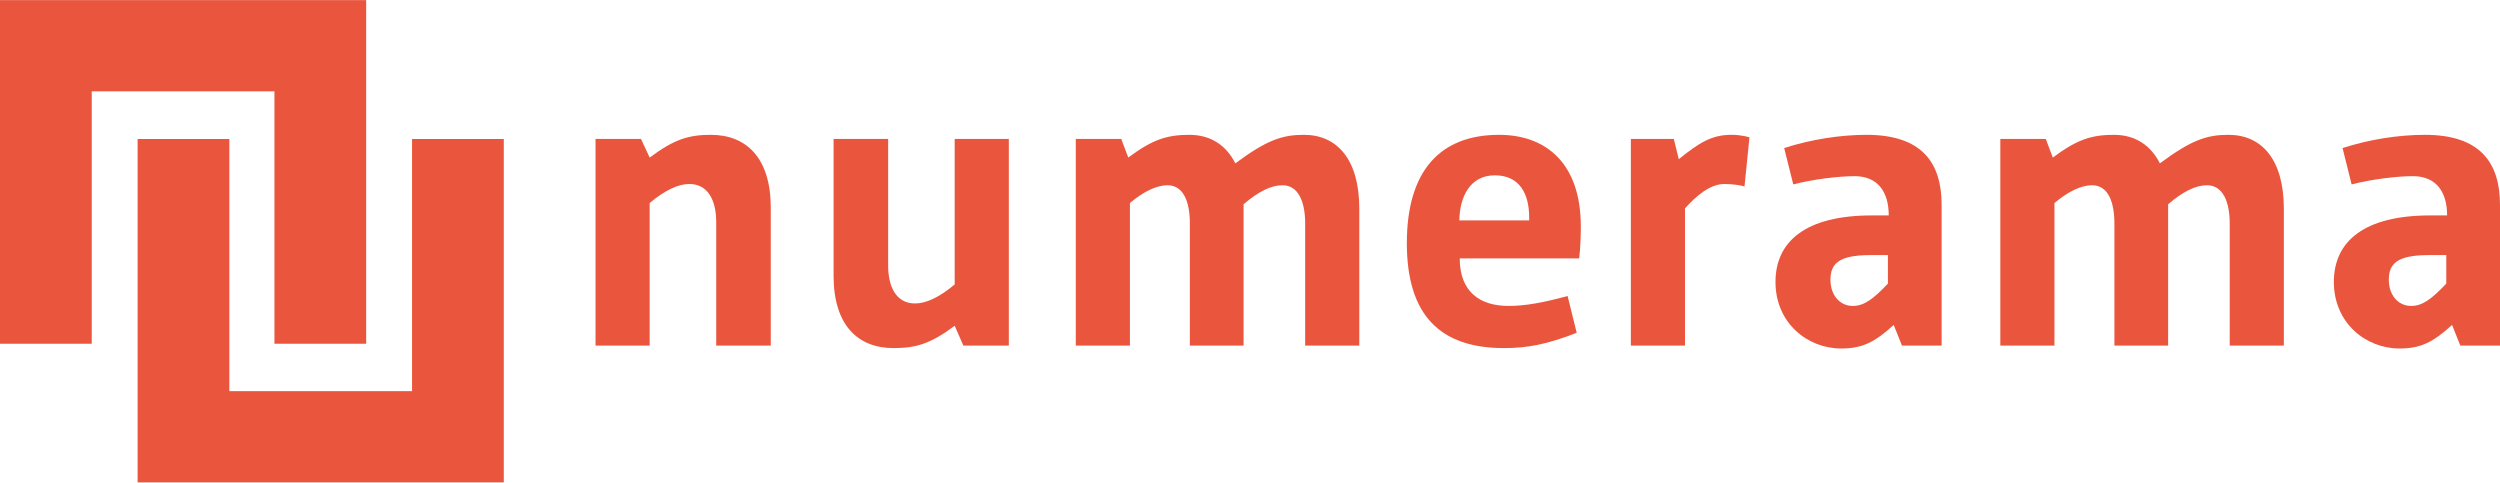 <?xml version="1.0" encoding="UTF-8" standalone="no"?>
<!DOCTYPE svg PUBLIC "-//W3C//DTD SVG 1.1//EN" "http://www.w3.org/Graphics/SVG/1.1/DTD/svg11.dtd">
<svg width="100%" height="100%" viewBox="0 0 24802 4787" version="1.1" xmlns="http://www.w3.org/2000/svg" xmlns:xlink="http://www.w3.org/1999/xlink" xml:space="preserve" xmlns:serif="http://www.serif.com/" style="fill-rule:evenodd;clip-rule:evenodd;stroke-linejoin:round;stroke-miterlimit:2;">
    <g id="Plan-de-travail1" serif:id="Plan de travail1" transform="matrix(12.401,0,0,12.401,0,0)">
        <rect x="0" y="0" width="2000" height="386" style="fill:none;"/>
        <g transform="matrix(1,0,0,1,0,0.086)">
            <path d="M329.641,111.111L329.641,312.832L183.475,312.832L183.475,111.111L110.085,111.111L110.085,385.811L403.032,385.811L403.032,111.111L329.641,111.111Z" style="fill:rgb(234,86,61);fill-rule:nonzero;"/>
        </g>
        <g transform="matrix(1,0,0,1,0,0.086)">
            <path d="M0,0.001L0,274.906L73.39,274.906L73.39,72.981L219.555,72.981L219.555,274.906L292.945,274.906L292.945,0.001L0,0.001Z" style="fill:rgb(234,86,61);fill-rule:nonzero;"/>
        </g>
        <g transform="matrix(1,0,0,1,0,0.086)">
            <path d="M572.969,276.401L572.969,177.54C572.969,160.675 566.688,147.12 551.476,147.12C542.551,147.12 531.969,152.081 519.737,162.33L519.737,276.401L476.422,276.401L476.422,111.081L512.791,111.081L519.737,125.96C539.244,111.411 550.817,107.774 568.67,107.774C597.106,107.774 616.614,126.289 616.614,165.967L616.614,276.401L572.969,276.401Z" style="fill:rgb(234,86,61);fill-rule:nonzero;"/>
        </g>
        <g transform="matrix(1,0,0,1,0,0.086)">
            <path d="M710.516,111.081L710.516,212.258C710.516,229.12 716.799,242.676 732.008,242.676C740.936,242.676 751.516,237.717 763.75,227.467L763.75,111.081L807.065,111.081L807.065,276.401L770.694,276.401L763.75,260.531C744.242,275.08 732.67,278.386 714.815,278.386C686.379,278.386 666.871,260.201 666.871,220.523L666.871,111.081L710.516,111.081Z" style="fill:rgb(234,86,61);fill-rule:nonzero;"/>
        </g>
        <g transform="matrix(1,0,0,1,0,0.086)">
            <path d="M860.624,276.401L860.624,111.081L896.994,111.081L902.615,125.959C922.124,111.411 933.697,107.774 951.552,107.774C969.075,107.774 981.308,116.7 988.253,130.588C1013.71,111.741 1025.94,107.774 1043.14,107.774C1069.59,107.774 1087.44,127.281 1087.44,166.958L1087.44,276.401L1044.13,276.401L1044.13,178.53C1044.13,161.669 1038.84,148.112 1025.94,148.112C1017.02,148.112 1006.77,153.071 994.865,163.321L994.865,276.401L951.881,276.401L951.881,178.53C951.881,161.669 946.922,148.112 934.027,148.112C925.43,148.112 914.85,153.071 903.937,162.33L903.937,276.401L860.624,276.401Z" style="fill:rgb(234,86,61);fill-rule:nonzero;"/>
        </g>
        <g transform="matrix(1,0,0,1,0,0.086)">
            <path d="M1223.34,173.902C1223.34,155.056 1215.74,140.176 1195.9,140.176C1175.73,140.176 1167.79,157.7 1167.46,176.217L1223.34,176.217L1223.34,173.902ZM1203.17,278.385C1152.25,278.385 1125.47,252.264 1125.47,194.402C1125.47,137.2 1151.59,107.774 1199.2,107.774C1237.23,107.774 1264.67,130.919 1264.67,181.175C1264.67,188.451 1264.34,198.369 1263.35,206.636L1167.79,206.636C1167.79,233.748 1184.32,244.66 1206.81,244.66C1220.36,244.66 1234.58,242.014 1254.09,236.724L1261.36,266.151C1237.56,275.409 1222.02,278.385 1203.17,278.385" style="fill:rgb(234,86,61);fill-rule:nonzero;"/>
        </g>
        <g transform="matrix(1,0,0,1,0,0.086)">
            <path d="M1347.99,276.401L1304.68,276.401L1304.68,111.08L1339.06,111.08L1343.03,127.281C1359.23,114.056 1369.48,107.773 1385.02,107.773C1393.95,107.773 1399.24,109.757 1399.57,109.757L1395.6,149.104C1392.63,148.112 1386.34,147.12 1379.4,147.12C1367.83,147.12 1356.59,157.04 1347.99,166.628L1347.99,276.401Z" style="fill:rgb(234,86,61);fill-rule:nonzero;"/>
        </g>
        <g transform="matrix(1,0,0,1,0,0.086)">
            <path d="M1496.11,203.991C1469.99,203.991 1464.37,211.596 1464.37,223.829C1464.37,235.733 1471.64,244.66 1482.22,244.66C1491.15,244.66 1498.42,239.369 1510.33,226.805L1510.33,203.991L1496.11,203.991ZM1514.96,259.869C1500.08,273.426 1490.16,278.716 1472.96,278.716C1445.85,278.716 1420.39,258.216 1420.39,225.482C1420.39,193.079 1444.53,172.249 1497.43,172.249L1510.99,172.249C1510.99,154.394 1503.05,140.838 1483.55,140.838C1470.98,140.838 1449.49,143.483 1434.61,147.451L1427.34,118.354C1448.83,111.411 1472.3,107.773 1493.13,107.773C1537.44,107.773 1553.31,129.927 1553.31,163.983L1553.31,276.401L1521.57,276.401L1514.96,259.869Z" style="fill:rgb(234,86,61);fill-rule:nonzero;"/>
        </g>
        <g transform="matrix(1,0,0,1,0,0.086)">
            <path d="M1600.26,276.401L1600.26,111.08L1636.63,111.08L1642.25,125.958C1661.76,111.411 1673.33,107.773 1691.19,107.773C1708.71,107.773 1720.94,116.699 1727.89,130.588C1753.35,111.74 1765.58,107.773 1782.78,107.773C1809.23,107.773 1827.08,127.28 1827.08,166.958L1827.08,276.401L1783.77,276.401L1783.77,178.531C1783.77,161.668 1778.48,148.111 1765.58,148.111C1756.65,148.111 1746.4,153.071 1734.5,163.321L1734.5,276.401L1691.52,276.401L1691.52,178.531C1691.52,161.668 1686.56,148.111 1673.66,148.111C1665.07,148.111 1654.49,153.071 1643.57,162.329L1643.57,276.401L1600.26,276.401Z" style="fill:rgb(234,86,61);fill-rule:nonzero;"/>
        </g>
        <g transform="matrix(1,0,0,1,0,0.086)">
            <path d="M1942.8,203.991C1916.68,203.991 1911.06,211.595 1911.06,223.829C1911.06,235.733 1918.33,244.66 1928.91,244.66C1937.84,244.66 1945.11,239.369 1957.02,226.804L1957.02,203.991L1942.8,203.991ZM1961.65,259.869C1946.77,273.426 1936.85,278.715 1919.65,278.715C1892.54,278.715 1867.08,258.216 1867.08,225.482C1867.08,193.078 1891.22,172.249 1944.12,172.249L1957.68,172.249C1957.68,154.393 1949.74,140.837 1930.24,140.837C1917.67,140.837 1896.18,143.483 1881.3,147.449L1874.03,118.353C1895.52,111.411 1918.99,107.773 1939.82,107.773C1984.13,107.773 2000,129.926 2000,163.983L2000,276.401L1968.26,276.401L1961.65,259.869Z" style="fill:rgb(234,86,61);fill-rule:nonzero;"/>
        </g>
    </g>
</svg>
